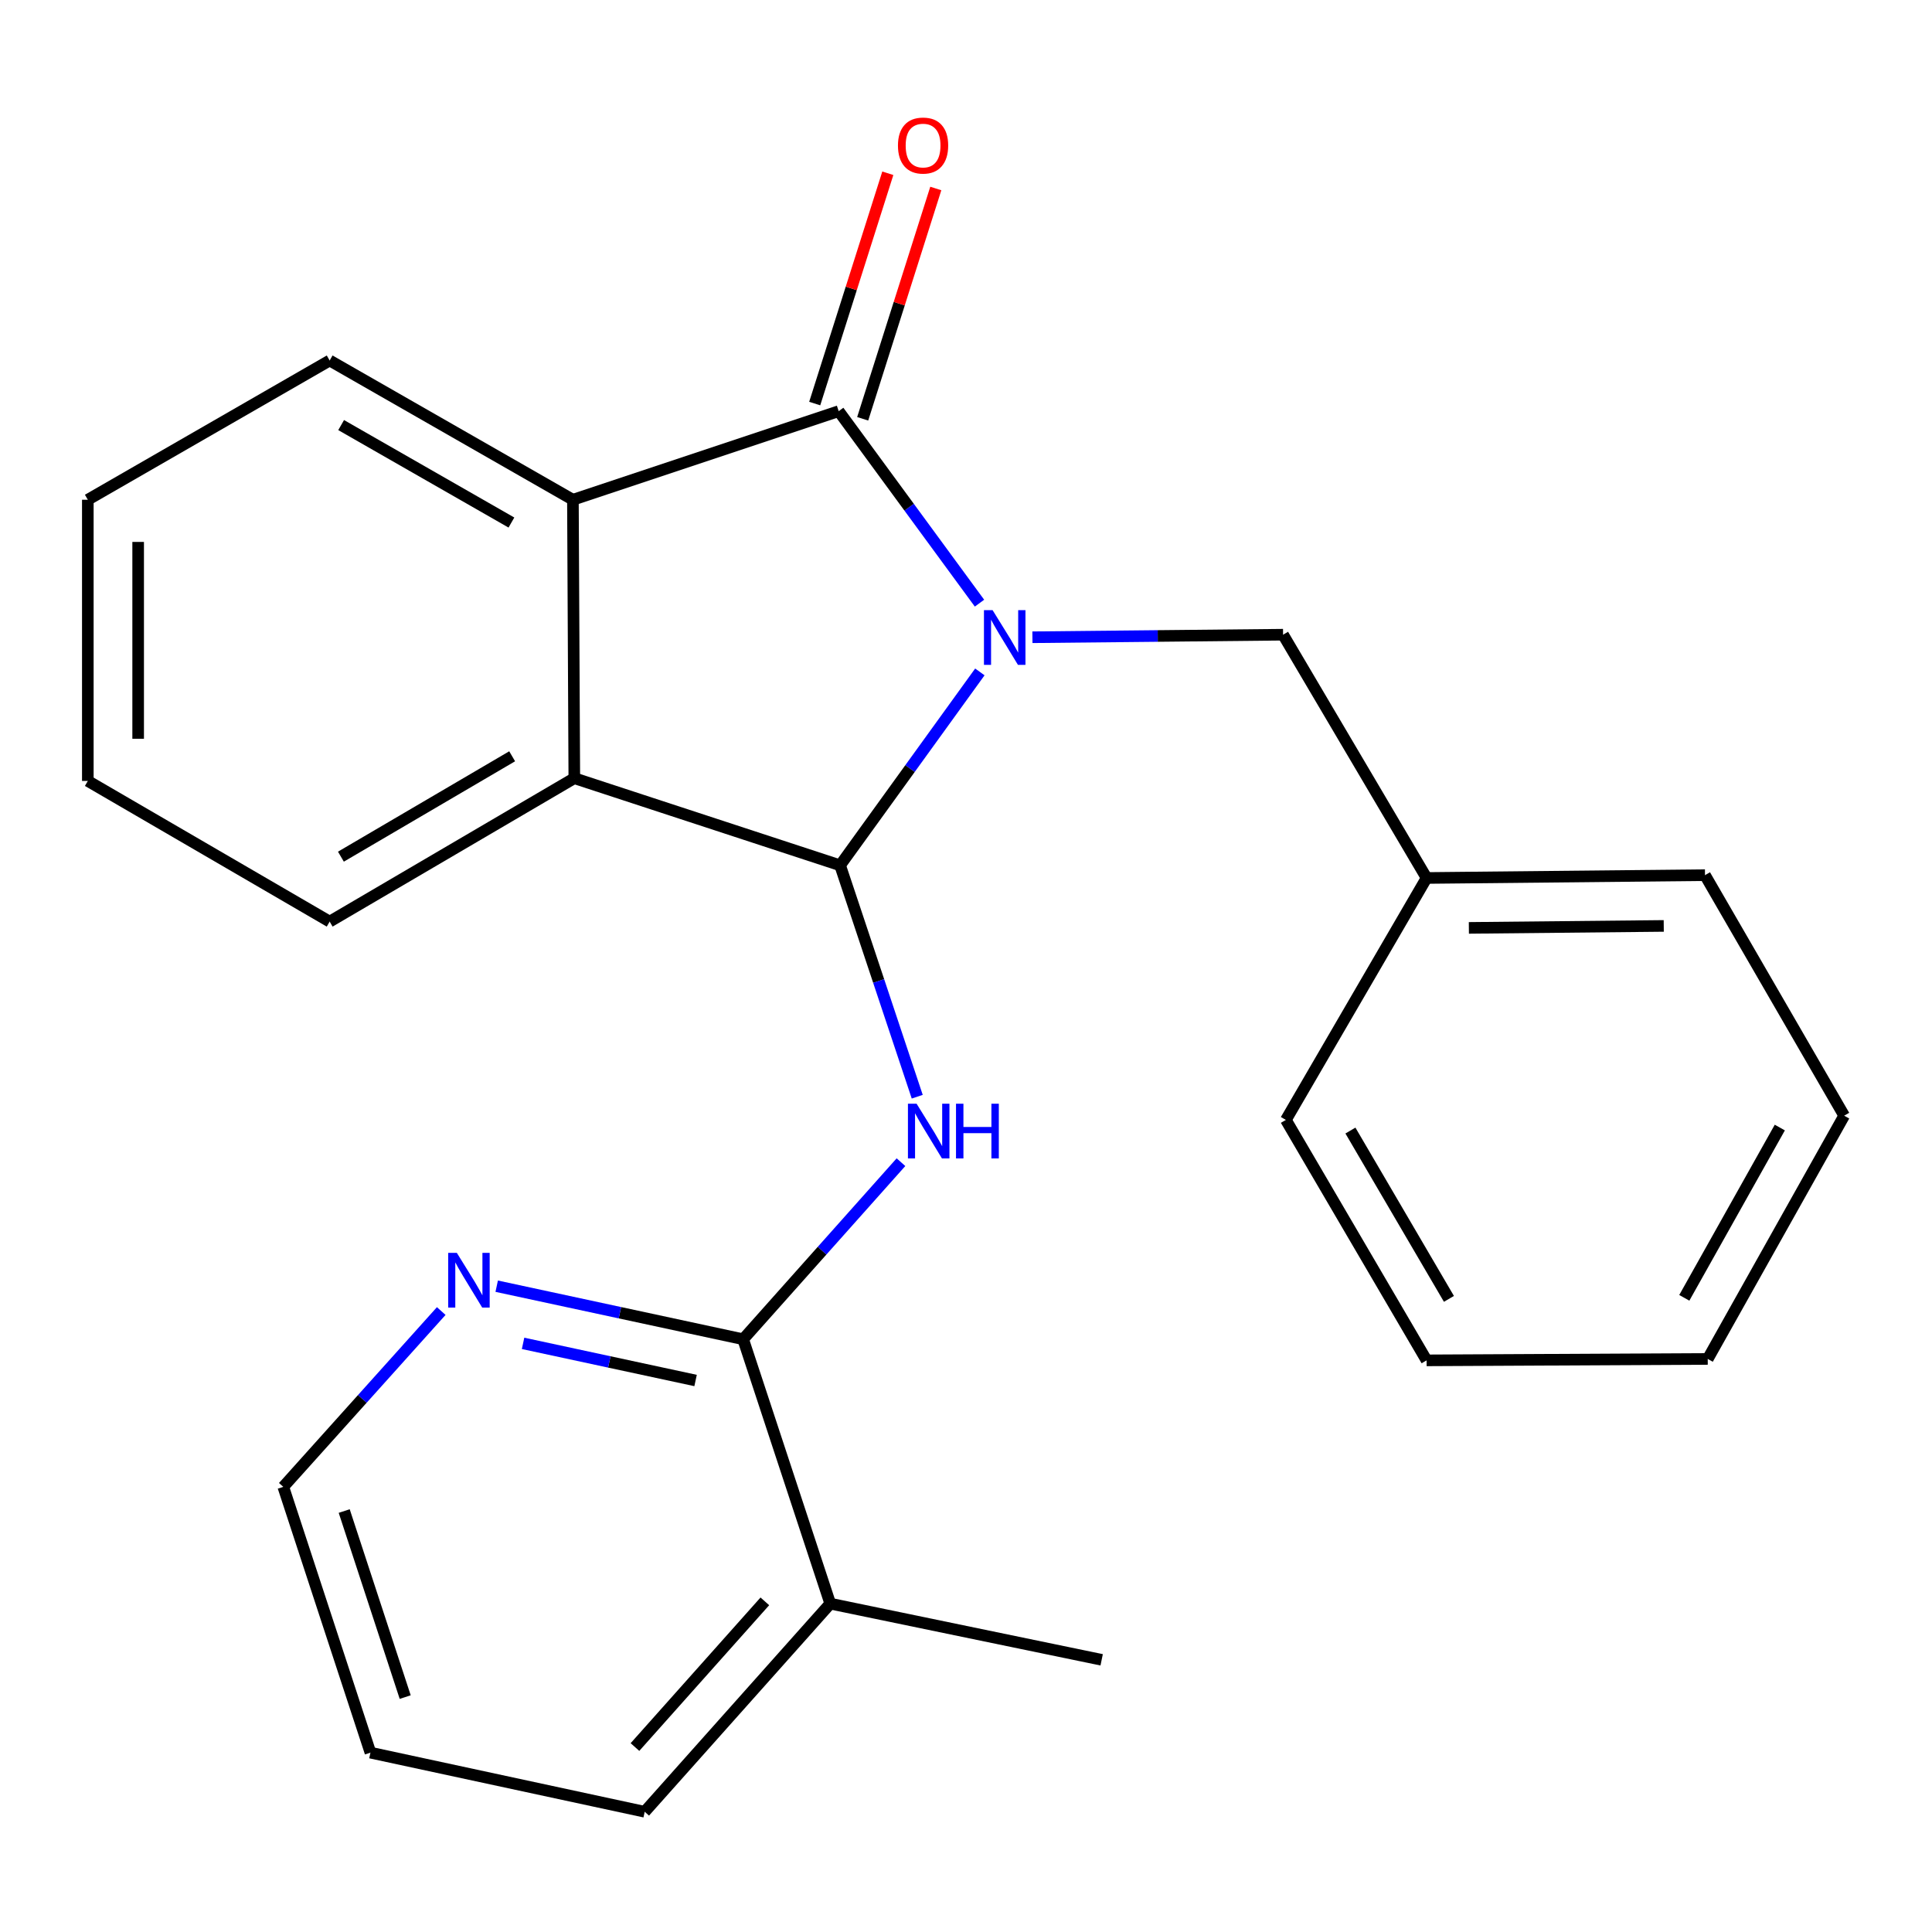 <?xml version='1.0' encoding='iso-8859-1'?>
<svg version='1.1' baseProfile='full'
              xmlns='http://www.w3.org/2000/svg'
                      xmlns:rdkit='http://www.rdkit.org/xml'
                      xmlns:xlink='http://www.w3.org/1999/xlink'
                  xml:space='preserve'
width='1000px' height='1000px' viewBox='0 0 1000 1000'>
<!-- END OF HEADER -->
<rect style='opacity:1.0;fill:#FFFFFF;stroke:none' width='1000' height='1000' x='0' y='0'> </rect>
<path class='bond-0' d='M 507.173,347.782 L 471.003,397.834' style='fill:none;fill-rule:evenodd;stroke:#0000FF;stroke-width:6px;stroke-linecap:butt;stroke-linejoin:miter;stroke-opacity:1' />
<path class='bond-0' d='M 471.003,397.834 L 434.833,447.885' style='fill:none;fill-rule:evenodd;stroke:#000000;stroke-width:6px;stroke-linecap:butt;stroke-linejoin:miter;stroke-opacity:1' />
<path class='bond-1' d='M 506.985,312.194 L 470.547,262.509' style='fill:none;fill-rule:evenodd;stroke:#0000FF;stroke-width:6px;stroke-linecap:butt;stroke-linejoin:miter;stroke-opacity:1' />
<path class='bond-1' d='M 470.547,262.509 L 434.11,212.825' style='fill:none;fill-rule:evenodd;stroke:#000000;stroke-width:6px;stroke-linecap:butt;stroke-linejoin:miter;stroke-opacity:1' />
<path class='bond-6' d='M 534.376,329.84 L 599.247,329.182' style='fill:none;fill-rule:evenodd;stroke:#0000FF;stroke-width:6px;stroke-linecap:butt;stroke-linejoin:miter;stroke-opacity:1' />
<path class='bond-6' d='M 599.247,329.182 L 664.118,328.524' style='fill:none;fill-rule:evenodd;stroke:#000000;stroke-width:6px;stroke-linecap:butt;stroke-linejoin:miter;stroke-opacity:1' />
<path class='bond-2' d='M 434.833,447.885 L 454.797,507.771' style='fill:none;fill-rule:evenodd;stroke:#000000;stroke-width:6px;stroke-linecap:butt;stroke-linejoin:miter;stroke-opacity:1' />
<path class='bond-2' d='M 454.797,507.771 L 474.761,567.657' style='fill:none;fill-rule:evenodd;stroke:#0000FF;stroke-width:6px;stroke-linecap:butt;stroke-linejoin:miter;stroke-opacity:1' />
<path class='bond-3' d='M 434.833,447.885 L 297.262,402.795' style='fill:none;fill-rule:evenodd;stroke:#000000;stroke-width:6px;stroke-linecap:butt;stroke-linejoin:miter;stroke-opacity:1' />
<path class='bond-4' d='M 434.11,212.825 L 296.539,258.667' style='fill:none;fill-rule:evenodd;stroke:#000000;stroke-width:6px;stroke-linecap:butt;stroke-linejoin:miter;stroke-opacity:1' />
<path class='bond-8' d='M 446.527,216.767 L 465.447,157.165' style='fill:none;fill-rule:evenodd;stroke:#000000;stroke-width:6px;stroke-linecap:butt;stroke-linejoin:miter;stroke-opacity:1' />
<path class='bond-8' d='M 465.447,157.165 L 484.367,97.564' style='fill:none;fill-rule:evenodd;stroke:#FF0000;stroke-width:6px;stroke-linecap:butt;stroke-linejoin:miter;stroke-opacity:1' />
<path class='bond-8' d='M 421.693,208.883 L 440.613,149.282' style='fill:none;fill-rule:evenodd;stroke:#000000;stroke-width:6px;stroke-linecap:butt;stroke-linejoin:miter;stroke-opacity:1' />
<path class='bond-8' d='M 440.613,149.282 L 459.533,89.681' style='fill:none;fill-rule:evenodd;stroke:#FF0000;stroke-width:6px;stroke-linecap:butt;stroke-linejoin:miter;stroke-opacity:1' />
<path class='bond-5' d='M 466.342,601.54 L 425.495,647.367' style='fill:none;fill-rule:evenodd;stroke:#0000FF;stroke-width:6px;stroke-linecap:butt;stroke-linejoin:miter;stroke-opacity:1' />
<path class='bond-5' d='M 425.495,647.367 L 384.648,693.194' style='fill:none;fill-rule:evenodd;stroke:#000000;stroke-width:6px;stroke-linecap:butt;stroke-linejoin:miter;stroke-opacity:1' />
<path class='bond-12' d='M 297.262,402.795 L 170.635,477.023' style='fill:none;fill-rule:evenodd;stroke:#000000;stroke-width:6px;stroke-linecap:butt;stroke-linejoin:miter;stroke-opacity:1' />
<path class='bond-12' d='M 265.092,391.452 L 176.453,443.411' style='fill:none;fill-rule:evenodd;stroke:#000000;stroke-width:6px;stroke-linecap:butt;stroke-linejoin:miter;stroke-opacity:1' />
<path class='bond-24' d='M 297.262,402.795 L 296.539,258.667' style='fill:none;fill-rule:evenodd;stroke:#000000;stroke-width:6px;stroke-linecap:butt;stroke-linejoin:miter;stroke-opacity:1' />
<path class='bond-11' d='M 296.539,258.667 L 170.635,186.596' style='fill:none;fill-rule:evenodd;stroke:#000000;stroke-width:6px;stroke-linecap:butt;stroke-linejoin:miter;stroke-opacity:1' />
<path class='bond-11' d='M 264.709,270.469 L 176.576,220.019' style='fill:none;fill-rule:evenodd;stroke:#000000;stroke-width:6px;stroke-linecap:butt;stroke-linejoin:miter;stroke-opacity:1' />
<path class='bond-7' d='M 384.648,693.194 L 320.869,679.462' style='fill:none;fill-rule:evenodd;stroke:#000000;stroke-width:6px;stroke-linecap:butt;stroke-linejoin:miter;stroke-opacity:1' />
<path class='bond-7' d='M 320.869,679.462 L 257.09,665.731' style='fill:none;fill-rule:evenodd;stroke:#0000FF;stroke-width:6px;stroke-linecap:butt;stroke-linejoin:miter;stroke-opacity:1' />
<path class='bond-7' d='M 360.031,714.546 L 315.385,704.934' style='fill:none;fill-rule:evenodd;stroke:#000000;stroke-width:6px;stroke-linecap:butt;stroke-linejoin:miter;stroke-opacity:1' />
<path class='bond-7' d='M 315.385,704.934 L 270.74,695.322' style='fill:none;fill-rule:evenodd;stroke:#0000FF;stroke-width:6px;stroke-linecap:butt;stroke-linejoin:miter;stroke-opacity:1' />
<path class='bond-9' d='M 384.648,693.194 L 429.738,830.041' style='fill:none;fill-rule:evenodd;stroke:#000000;stroke-width:6px;stroke-linecap:butt;stroke-linejoin:miter;stroke-opacity:1' />
<path class='bond-10' d='M 664.118,328.524 L 738.404,454.442' style='fill:none;fill-rule:evenodd;stroke:#000000;stroke-width:6px;stroke-linecap:butt;stroke-linejoin:miter;stroke-opacity:1' />
<path class='bond-13' d='M 228.386,678.593 L 187.511,724.093' style='fill:none;fill-rule:evenodd;stroke:#0000FF;stroke-width:6px;stroke-linecap:butt;stroke-linejoin:miter;stroke-opacity:1' />
<path class='bond-13' d='M 187.511,724.093 L 146.635,769.593' style='fill:none;fill-rule:evenodd;stroke:#000000;stroke-width:6px;stroke-linecap:butt;stroke-linejoin:miter;stroke-opacity:1' />
<path class='bond-14' d='M 429.738,830.041 L 570.218,859.121' style='fill:none;fill-rule:evenodd;stroke:#000000;stroke-width:6px;stroke-linecap:butt;stroke-linejoin:miter;stroke-opacity:1' />
<path class='bond-15' d='M 429.738,830.041 L 333.696,937.764' style='fill:none;fill-rule:evenodd;stroke:#000000;stroke-width:6px;stroke-linecap:butt;stroke-linejoin:miter;stroke-opacity:1' />
<path class='bond-15' d='M 395.884,828.86 L 328.654,904.267' style='fill:none;fill-rule:evenodd;stroke:#000000;stroke-width:6px;stroke-linecap:butt;stroke-linejoin:miter;stroke-opacity:1' />
<path class='bond-16' d='M 738.404,454.442 L 882.503,452.98' style='fill:none;fill-rule:evenodd;stroke:#000000;stroke-width:6px;stroke-linecap:butt;stroke-linejoin:miter;stroke-opacity:1' />
<path class='bond-16' d='M 760.283,480.277 L 861.153,479.253' style='fill:none;fill-rule:evenodd;stroke:#000000;stroke-width:6px;stroke-linecap:butt;stroke-linejoin:miter;stroke-opacity:1' />
<path class='bond-17' d='M 738.404,454.442 L 665.566,579.666' style='fill:none;fill-rule:evenodd;stroke:#000000;stroke-width:6px;stroke-linecap:butt;stroke-linejoin:miter;stroke-opacity:1' />
<path class='bond-19' d='M 170.635,186.596 L 45.455,258.667' style='fill:none;fill-rule:evenodd;stroke:#000000;stroke-width:6px;stroke-linecap:butt;stroke-linejoin:miter;stroke-opacity:1' />
<path class='bond-18' d='M 170.635,477.023 L 45.455,404.214' style='fill:none;fill-rule:evenodd;stroke:#000000;stroke-width:6px;stroke-linecap:butt;stroke-linejoin:miter;stroke-opacity:1' />
<path class='bond-27' d='M 146.635,769.593 L 191.739,907.164' style='fill:none;fill-rule:evenodd;stroke:#000000;stroke-width:6px;stroke-linecap:butt;stroke-linejoin:miter;stroke-opacity:1' />
<path class='bond-27' d='M 178.159,782.111 L 209.732,878.411' style='fill:none;fill-rule:evenodd;stroke:#000000;stroke-width:6px;stroke-linecap:butt;stroke-linejoin:miter;stroke-opacity:1' />
<path class='bond-20' d='M 333.696,937.764 L 191.739,907.164' style='fill:none;fill-rule:evenodd;stroke:#000000;stroke-width:6px;stroke-linecap:butt;stroke-linejoin:miter;stroke-opacity:1' />
<path class='bond-21' d='M 882.503,452.98 L 954.545,577.48' style='fill:none;fill-rule:evenodd;stroke:#000000;stroke-width:6px;stroke-linecap:butt;stroke-linejoin:miter;stroke-opacity:1' />
<path class='bond-22' d='M 665.566,579.666 L 738.404,704.122' style='fill:none;fill-rule:evenodd;stroke:#000000;stroke-width:6px;stroke-linecap:butt;stroke-linejoin:miter;stroke-opacity:1' />
<path class='bond-22' d='M 698.978,585.174 L 749.965,672.293' style='fill:none;fill-rule:evenodd;stroke:#000000;stroke-width:6px;stroke-linecap:butt;stroke-linejoin:miter;stroke-opacity:1' />
<path class='bond-25' d='M 45.455,404.214 L 45.455,258.667' style='fill:none;fill-rule:evenodd;stroke:#000000;stroke-width:6px;stroke-linecap:butt;stroke-linejoin:miter;stroke-opacity:1' />
<path class='bond-25' d='M 71.51,382.382 L 71.51,280.499' style='fill:none;fill-rule:evenodd;stroke:#000000;stroke-width:6px;stroke-linecap:butt;stroke-linejoin:miter;stroke-opacity:1' />
<path class='bond-26' d='M 954.545,577.48 L 883.922,703.384' style='fill:none;fill-rule:evenodd;stroke:#000000;stroke-width:6px;stroke-linecap:butt;stroke-linejoin:miter;stroke-opacity:1' />
<path class='bond-26' d='M 921.228,583.619 L 871.791,671.752' style='fill:none;fill-rule:evenodd;stroke:#000000;stroke-width:6px;stroke-linecap:butt;stroke-linejoin:miter;stroke-opacity:1' />
<path class='bond-23' d='M 738.404,704.122 L 883.922,703.384' style='fill:none;fill-rule:evenodd;stroke:#000000;stroke-width:6px;stroke-linecap:butt;stroke-linejoin:miter;stroke-opacity:1' />
<path  class='atom-0' d='M 513.773 315.826
L 523.053 330.826
Q 523.973 332.306, 525.453 334.986
Q 526.933 337.666, 527.013 337.826
L 527.013 315.826
L 530.773 315.826
L 530.773 344.146
L 526.893 344.146
L 516.933 327.746
Q 515.773 325.826, 514.533 323.626
Q 513.333 321.426, 512.973 320.746
L 512.973 344.146
L 509.293 344.146
L 509.293 315.826
L 513.773 315.826
' fill='#0000FF'/>
<path  class='atom-3' d='M 474.43 571.282
L 483.71 586.282
Q 484.63 587.762, 486.11 590.442
Q 487.59 593.122, 487.67 593.282
L 487.67 571.282
L 491.43 571.282
L 491.43 599.602
L 487.55 599.602
L 477.59 583.202
Q 476.43 581.282, 475.19 579.082
Q 473.99 576.882, 473.63 576.202
L 473.63 599.602
L 469.95 599.602
L 469.95 571.282
L 474.43 571.282
' fill='#0000FF'/>
<path  class='atom-3' d='M 494.83 571.282
L 498.67 571.282
L 498.67 583.322
L 513.15 583.322
L 513.15 571.282
L 516.99 571.282
L 516.99 599.602
L 513.15 599.602
L 513.15 586.522
L 498.67 586.522
L 498.67 599.602
L 494.83 599.602
L 494.83 571.282
' fill='#0000FF'/>
<path  class='atom-8' d='M 236.46 648.477
L 245.74 663.477
Q 246.66 664.957, 248.14 667.637
Q 249.62 670.317, 249.7 670.477
L 249.7 648.477
L 253.46 648.477
L 253.46 676.797
L 249.58 676.797
L 239.62 660.397
Q 238.46 658.477, 237.22 656.277
Q 236.02 654.077, 235.66 653.397
L 235.66 676.797
L 231.98 676.797
L 231.98 648.477
L 236.46 648.477
' fill='#0000FF'/>
<path  class='atom-9' d='M 464.781 75.334
Q 464.781 68.534, 468.141 64.734
Q 471.501 60.934, 477.781 60.934
Q 484.061 60.934, 487.421 64.734
Q 490.781 68.534, 490.781 75.334
Q 490.781 82.214, 487.381 86.134
Q 483.981 90.014, 477.781 90.014
Q 471.541 90.014, 468.141 86.134
Q 464.781 82.254, 464.781 75.334
M 477.781 86.814
Q 482.101 86.814, 484.421 83.934
Q 486.781 81.014, 486.781 75.334
Q 486.781 69.774, 484.421 66.974
Q 482.101 64.134, 477.781 64.134
Q 473.461 64.134, 471.101 66.934
Q 468.781 69.734, 468.781 75.334
Q 468.781 81.054, 471.101 83.934
Q 473.461 86.814, 477.781 86.814
' fill='#FF0000'/>
</svg>
